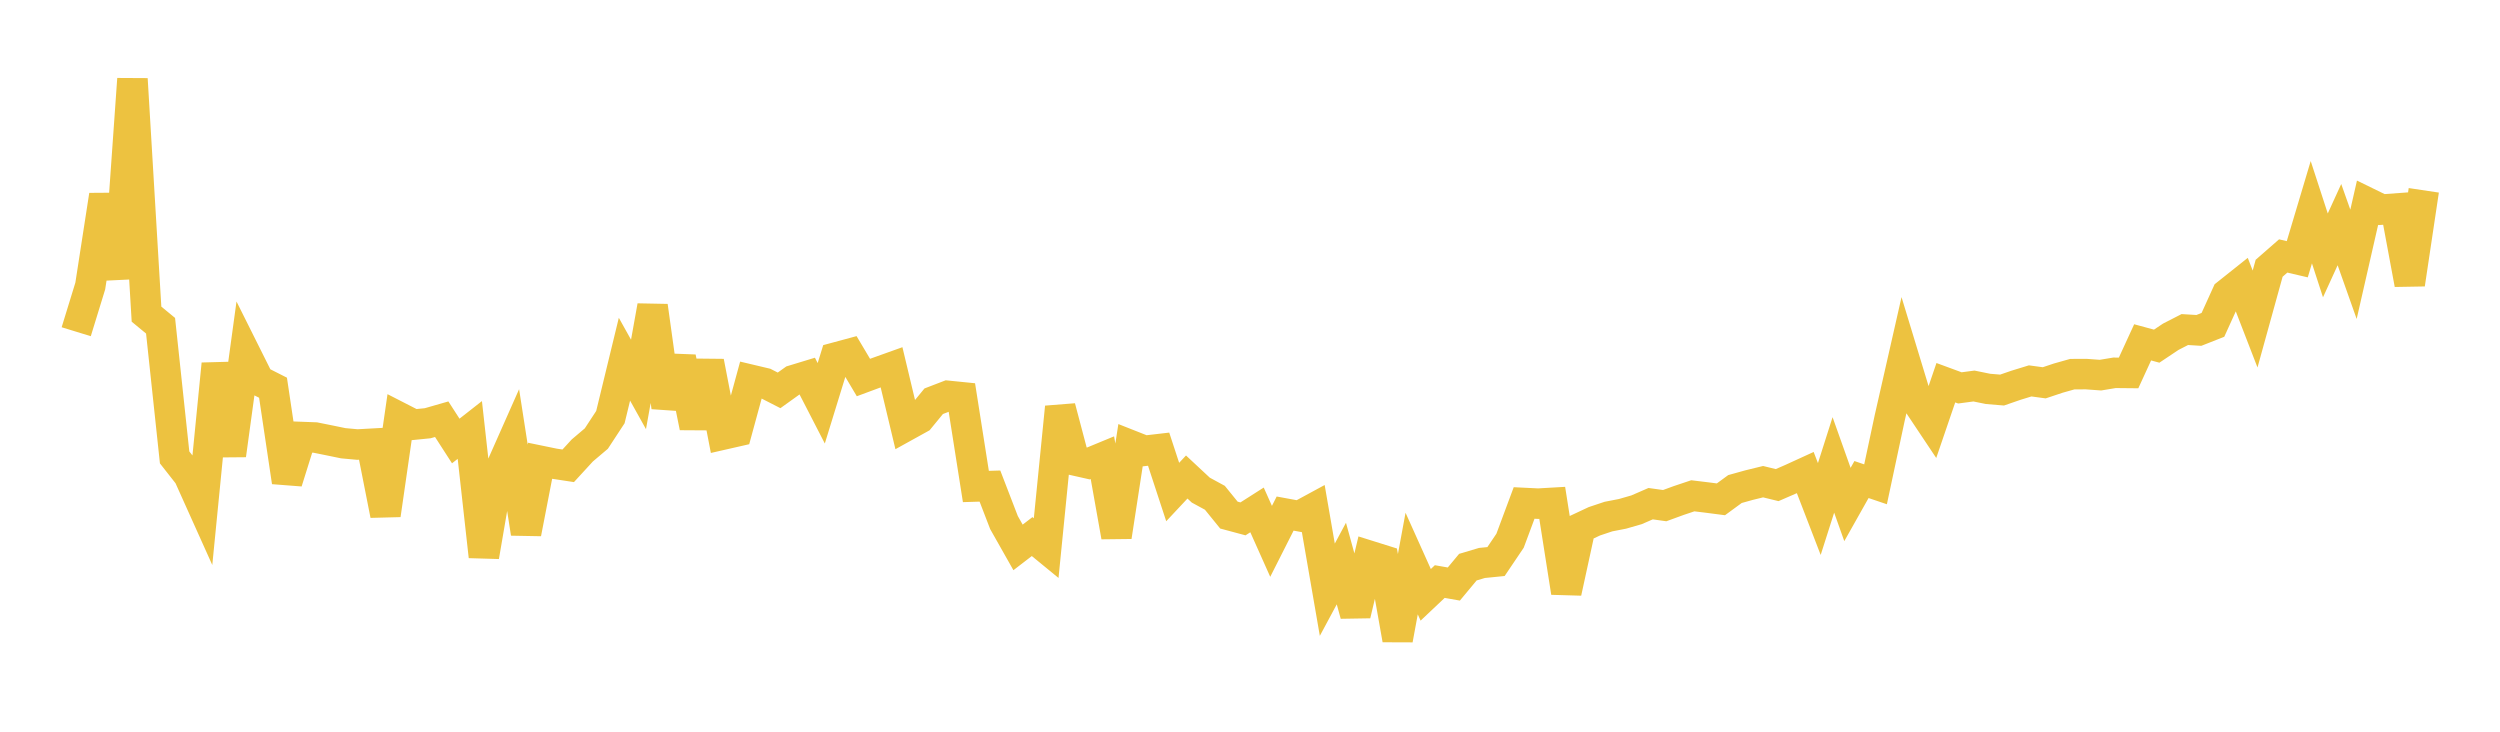 <svg width="164" height="48" xmlns="http://www.w3.org/2000/svg" xmlns:xlink="http://www.w3.org/1999/xlink"><path fill="none" stroke="rgb(237,194,64)" stroke-width="2" d="M5,21.761L5.922,18.762L6.844,12.805L7.766,18.252L8.689,5.184L9.611,20.608L10.533,21.368L11.455,30.006L12.377,31.18L13.299,33.231L14.222,23.878L15.144,29.858L16.066,23.121L16.988,24.967L17.91,25.434L18.832,31.614L19.754,28.667L20.677,28.701L21.599,28.887L22.521,29.077L23.443,29.161L24.365,29.11L25.287,33.78L26.21,27.385L27.132,27.857L28.054,27.765L28.976,27.5L29.898,28.929L30.82,28.206L31.743,36.504L32.665,31.127L33.587,29.048L34.509,34.987L35.431,30.227L36.353,30.417L37.275,30.557L38.198,29.551L39.12,28.77L40.042,27.363L40.964,23.564L41.886,25.218L42.808,20.074L43.731,26.705L44.653,23.451L45.575,28.024L46.497,23.73L47.419,28.509L48.341,28.299L49.263,24.917L50.186,25.136L51.108,25.608L52.03,24.947L52.952,24.666L53.874,26.456L54.796,23.462L55.719,23.213L56.641,24.766L57.563,24.424L58.485,24.094L59.407,27.955L60.329,27.445L61.251,26.321L62.174,25.966L63.096,26.059L64.018,31.914L64.94,31.886L65.862,34.28L66.784,35.91L67.707,35.2L68.629,35.956L69.551,26.708L70.473,30.196L71.395,30.404L72.317,30.023L73.24,35.205L74.162,29.209L75.084,29.573L76.006,29.466L76.928,32.277L77.85,31.292L78.772,32.152L79.695,32.654L80.617,33.79L81.539,34.038L82.461,33.45L83.383,35.513L84.305,33.69L85.228,33.86L86.15,33.36L87.072,38.685L87.994,36.969L88.916,40.328L89.838,36.464L90.76,36.753L91.683,41.958L92.605,36.969L93.527,39.021L94.449,38.15L95.371,38.313L96.293,37.205L97.216,36.93L98.138,36.838L99.06,35.471L99.982,32.995L100.904,33.04L101.826,32.987L102.749,38.865L103.671,34.627L104.593,34.195L105.515,33.887L106.437,33.708L107.359,33.442L108.281,33.041L109.204,33.17L110.126,32.833L111.048,32.524L111.97,32.636L112.892,32.756L113.814,32.081L114.737,31.824L115.659,31.598L116.581,31.823L117.503,31.422L118.425,31L119.347,33.392L120.269,30.498L121.192,33.095L122.114,31.458L123.036,31.771L123.958,27.448L124.88,23.389L125.802,26.422L126.725,27.805L127.647,25.106L128.569,25.446L129.491,25.323L130.413,25.511L131.335,25.588L132.257,25.27L133.18,24.987L134.102,25.112L135.024,24.804L135.946,24.544L136.868,24.542L137.79,24.609L138.713,24.456L139.635,24.465L140.557,22.458L141.479,22.708L142.401,22.092L143.323,21.619L144.246,21.675L145.168,21.311L146.09,19.279L147.012,18.545L147.934,20.928L148.856,17.597L149.778,16.791L150.701,17.007L151.623,13.921L152.545,16.753L153.467,14.735L154.389,17.34L155.311,13.298L156.234,13.749L157.156,13.682L158.078,18.643L159,12.485"></path></svg>